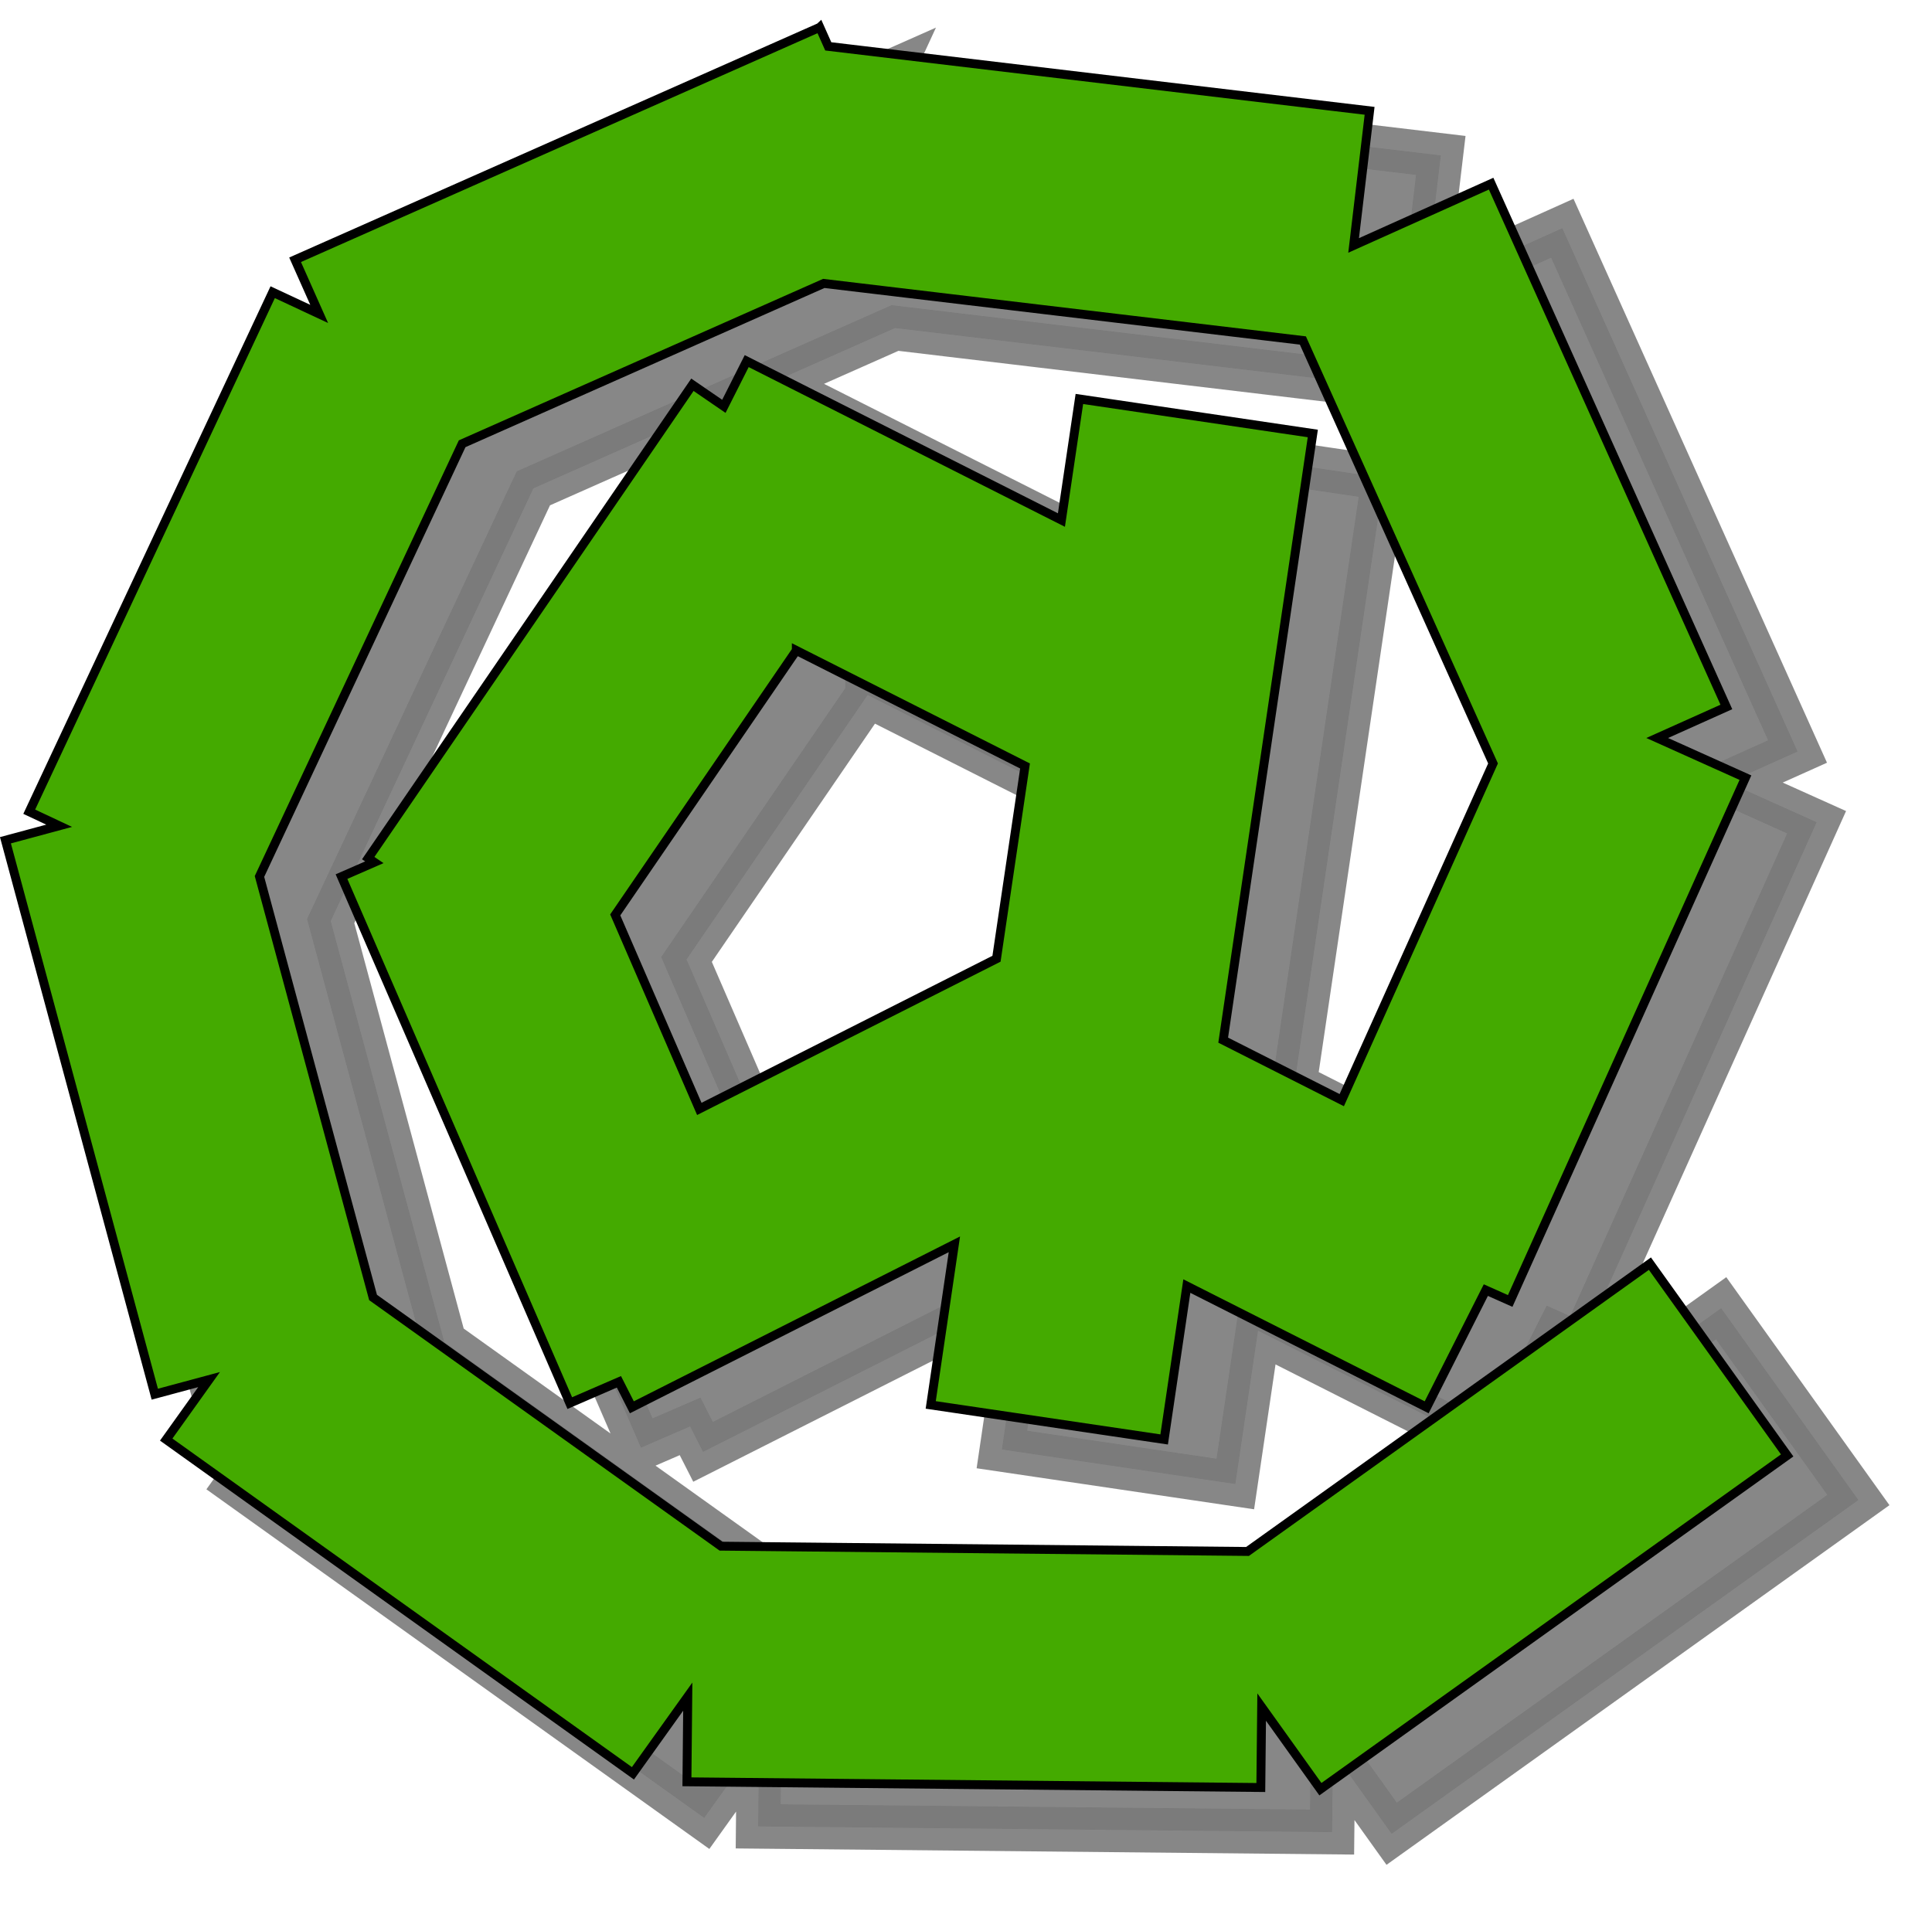 <?xml version="1.0" encoding="UTF-8" standalone="no"?>
<!-- Created with Inkscape (http://www.inkscape.org/) -->
<svg
    xmlns:inkscape="http://www.inkscape.org/namespaces/inkscape"
    xmlns:rdf="http://www.w3.org/1999/02/22-rdf-syntax-ns#"
    xmlns="http://www.w3.org/2000/svg"
    xmlns:cc="http://creativecommons.org/ns#"
    xmlns:dc="http://purl.org/dc/elements/1.1/"
    xmlns:sodipodi="http://sodipodi.sourceforge.net/DTD/sodipodi-0.dtd"
    xmlns:svg="http://www.w3.org/2000/svg"
    xmlns:ns1="http://sozi.baierouge.fr"
    xmlns:xlink="http://www.w3.org/1999/xlink"
    id="svg2"
    sodipodi:docname="arroba_palitos_roja.svg"
    viewBox="0 0 433.74 428.25"
    version="1.1"
    inkscape:version="0.48.2 r9819"
  >
  <defs
      id="defs4"
    >
    <filter
        id="filter3928"
        inkscape:collect="always"
        color-interpolation-filters="sRGB"
      >
      <feGaussianBlur
          id="feGaussianBlur3930"
          stdDeviation="3.978"
          inkscape:collect="always"
      />
    </filter
    >
  </defs
  >
  <sodipodi:namedview
      id="base"
      bordercolor="#666666"
      inkscape:pageshadow="2"
      inkscape:window-y="-4"
      fit-margin-left="0"
      pagecolor="#ffffff"
      fit-margin-top="0"
      inkscape:window-maximized="1"
      inkscape:zoom="1.5061279"
      inkscape:window-x="-4"
      inkscape:window-height="844"
      showgrid="false"
      borderopacity="1.0"
      inkscape:current-layer="g3932"
      inkscape:cx="216.8698"
      inkscape:cy="214.12524"
      fit-margin-right="0"
      fit-margin-bottom="0"
      inkscape:window-width="1440"
      inkscape:pageopacity="0.0"
      inkscape:document-units="px"
  />
  <g
      id="layer1"
      inkscape:label="Capa 1"
      inkscape:groupmode="layer"
      transform="translate(-67.87 -158.95)"
    >
    <g
        id="g3932"
      >
      <path
          id="path3102"
          style="opacity:.879;fill-rule:evenodd;filter:url(#filter3928);stroke:#666666;stroke-width:10;fill:#666666"
          inkscape:connector-curvature="0"
          d="m267.9 175.09-117.78 52.188 5.406 12.156-10.438-4.875-54.656 116.66 6.719 3.156-12.063 3.25 33.531 124.38 12.188-3.281-9.625 13.469 104.78 74.938 12.312-17.219-0.188 19.125 128.84 1.281 0.188-18.062 13.188 18.438 104.78-74.938-30.812-43.062-90.344 64.625-118.19-1.188-78.125-55.844-25.5-94.531 45.5-97.156 81.188-36 107.56 12.812 42.688 94.969-33.969 75.594-26.625-13.469 20.125-136.22-52.406-7.75-4.031 27.188-70.656-35.688-5.125 10.156-7.062-4.844-72.781 106.28 1.375 0.938-7.375 3.219 51.25 118.22 11.031-4.781 2.906 5.719 72.406-36.594-5.312 36.062 52.406 7.75 5.094-34.438 53.844 27.219 13.281-26.312 5.469 2.438 52.812-117.5-19.812-8.906 15.531-6.969-52.812-117.5-30.875 13.875 3.594-30.219-121.53-14.469-1.906-4.281zm-5.25 139.91 51.344 25.938-6.406 43.281-66.719 33.719-18.875-43.562 40.656-59.375z"
      />
      <path
          id="rect3011"
          d="m182.81 0-117.78 52.188 5.408 12.156-10.438-4.875-54.656 116.65l6.719 3.156-12.062 3.25 33.531 124.38 12.188-3.281-9.625 13.469 104.78 74.938 12.312-17.219-0.188 19.125 128.84 1.281 0.188-18.062 13.188 18.438 104.79-74.94-30.812-43.062-90.344 64.625-118.19-1.188-78.125-55.844-25.5-94.531 45.5-97.156 81.188-36 107.56 12.812 42.688 94.969-33.96 75.6-26.62-13.47 20.12-136.22-52.406-7.75-4.031 27.188-70.656-35.688-5.125 10.156-7.062-4.844-72.781 106.28 1.375 0.938-7.375 3.219 51.25 118.22 11.031-4.781 2.906 5.719 72.406-36.594-5.312 36.062 52.406 7.75 5.094-34.438 53.844 27.219 13.281-26.312 5.469 2.438 52.812-117.5-19.812-8.906 15.531-6.969-52.812-117.5-30.875 13.875 3.59-30.23-121.53-14.469-1.91-4.281zm-5.25 139.91 51.344 25.938-6.406 43.281-66.719 33.719-18.875-43.562 40.656-59.375z"
          style="fill-rule:evenodd;stroke:#000000;stroke-width:2;fill:#44aa00"
          transform="translate(69.089 165.09)"
          inkscape:connector-curvature="0"
      />
    </g
    >
  </g
  >
</svg
>
